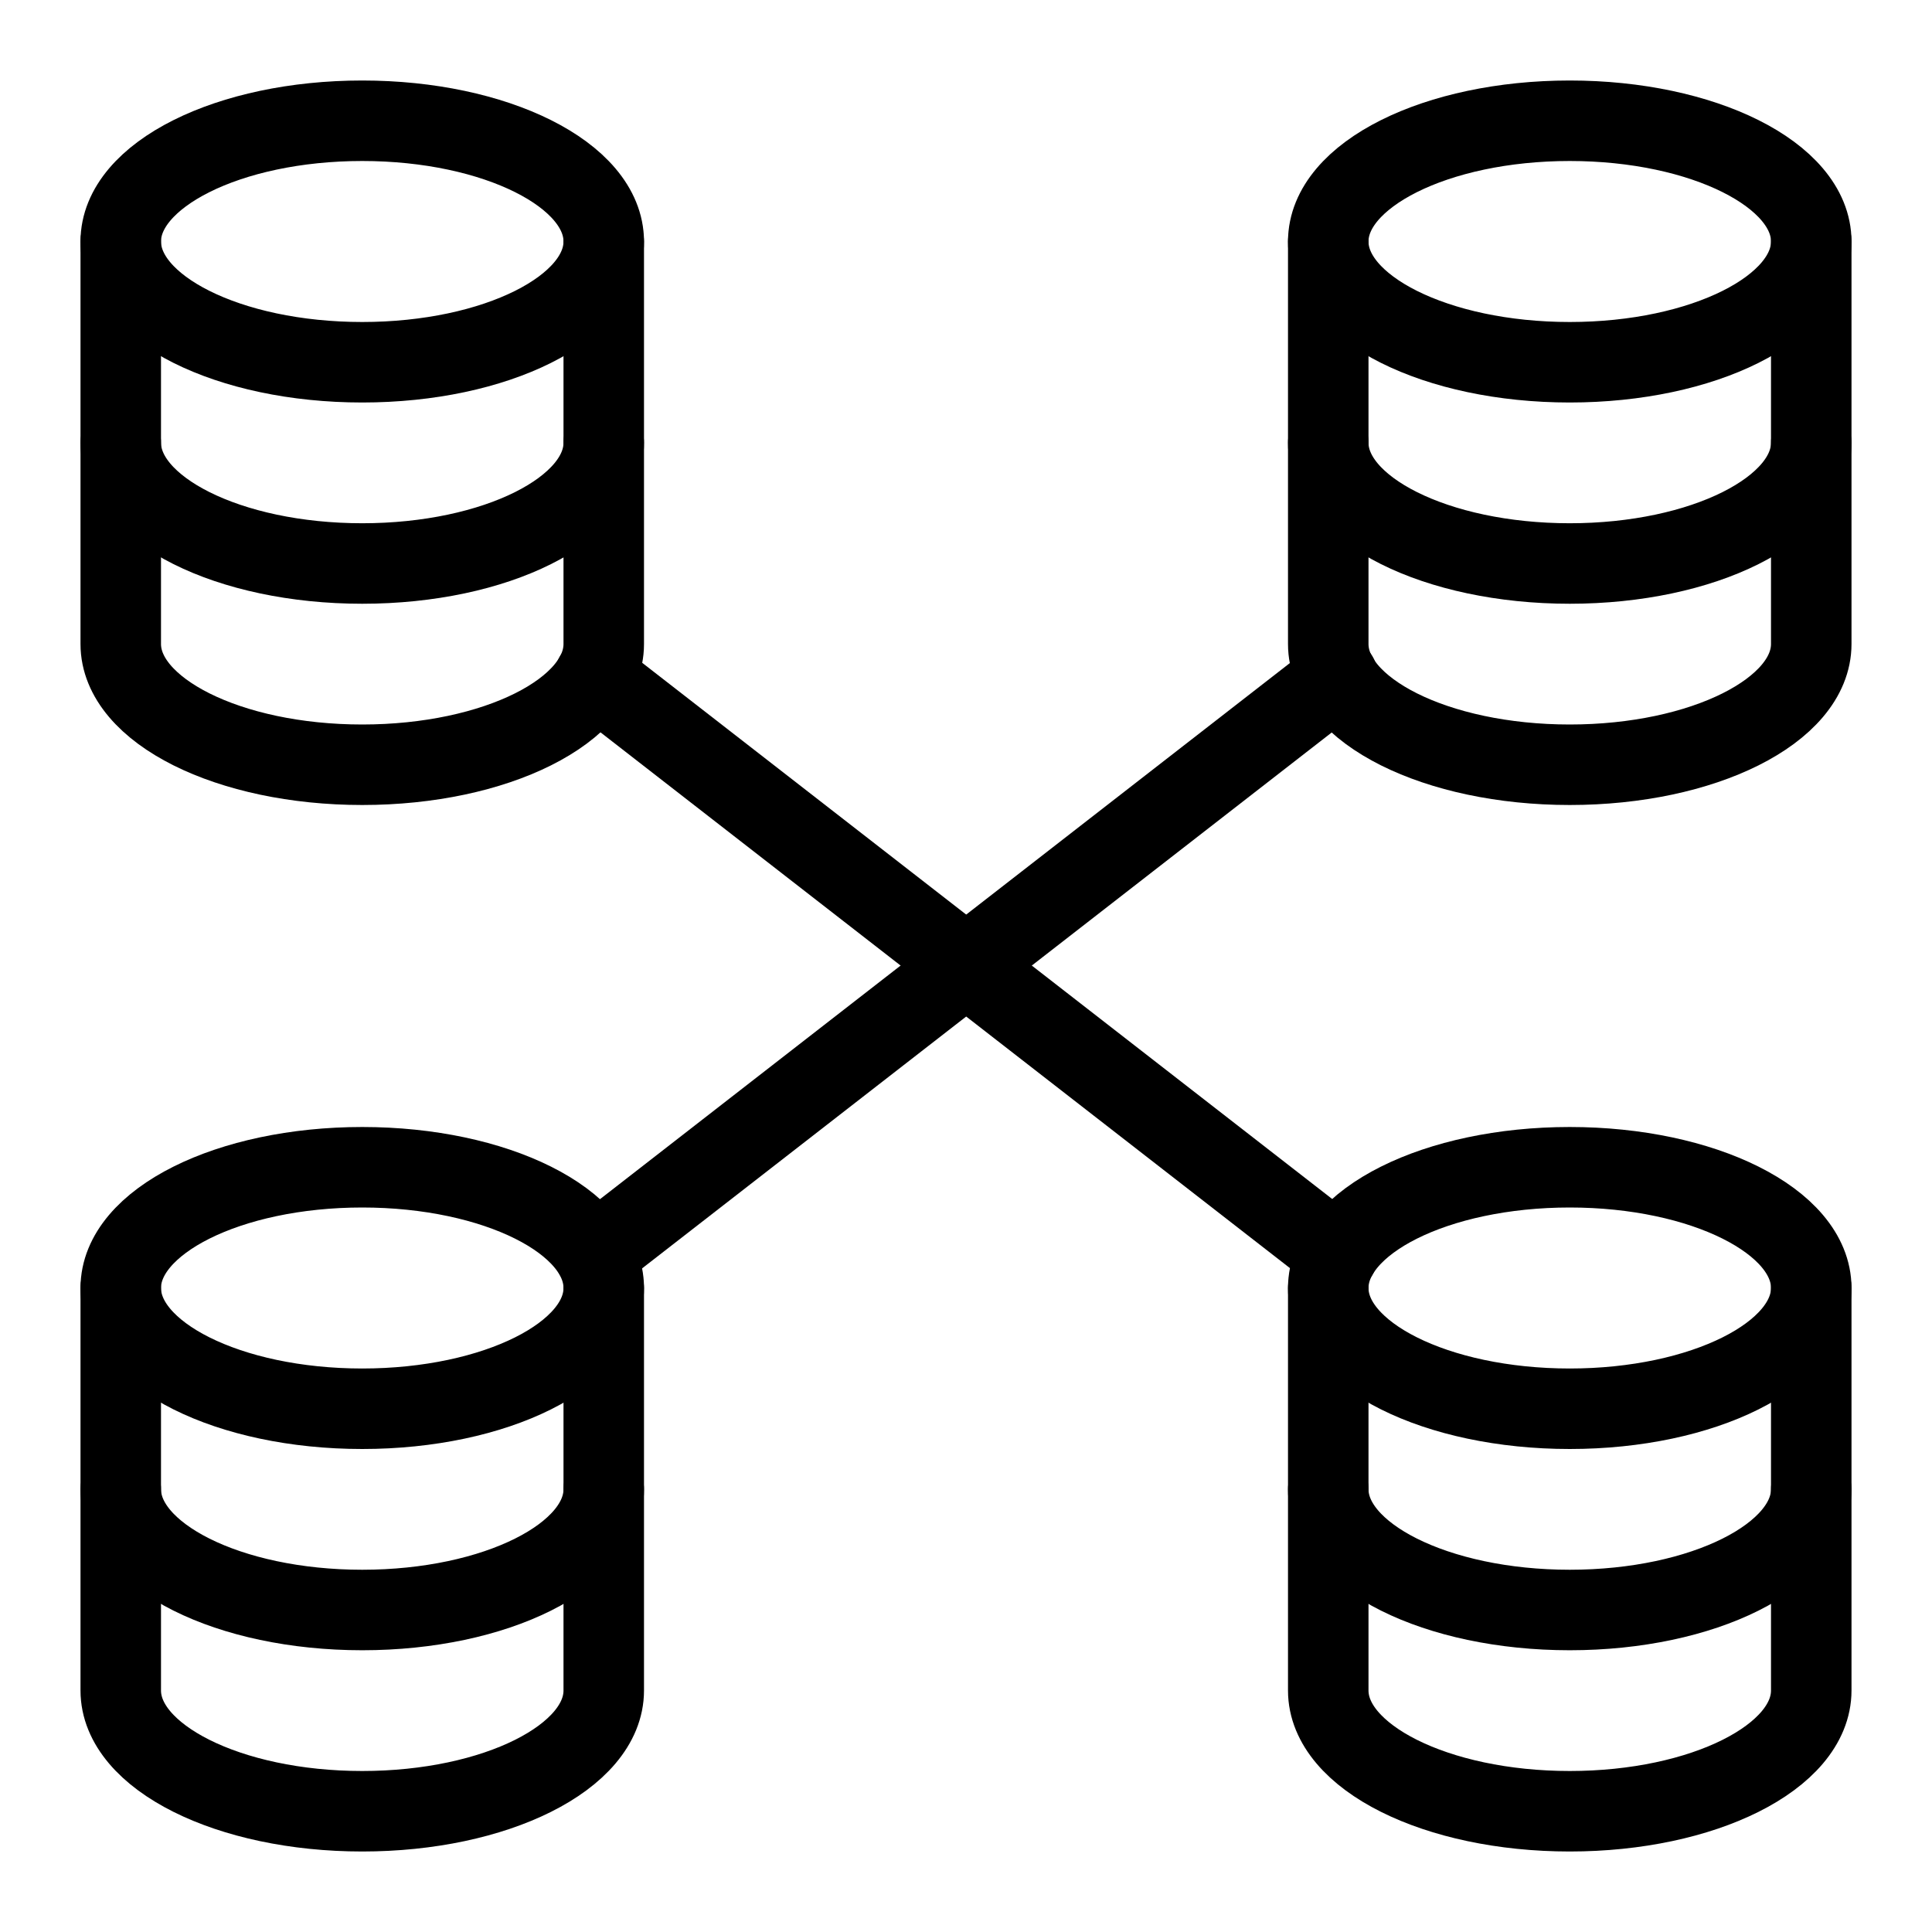 <?xml version="1.0" encoding="utf-8"?>
<!-- Generator: Adobe Illustrator 16.0.3, SVG Export Plug-In . SVG Version: 6.00 Build 0)  -->
<!DOCTYPE svg PUBLIC "-//W3C//DTD SVG 1.1//EN" "http://www.w3.org/Graphics/SVG/1.1/DTD/svg11.dtd">
<svg version="1.1" xmlns="http://www.w3.org/2000/svg" xmlns:xlink="http://www.w3.org/1999/xlink" x="0px" y="0px" width="24px"
	 height="24px" viewBox="0 0 24 24" enable-background="new 0 0 24 24" xml:space="preserve">
<g id="Outline_Icons_1_">
	<g id="Outline_Icons">
	</g>
	<g id="New_icons_1_">
		<g>
			
				<ellipse fill="none" stroke="#000000" stroke-linecap="round" stroke-linejoin="round" stroke-miterlimit="10" cx="4.5" cy="3" rx="3" ry="1.5"/>
			<path fill="none" stroke="#000000" stroke-linecap="round" stroke-linejoin="round" stroke-miterlimit="10" d="M7.5,5.5
				c0,0.828-1.344,1.5-3,1.5s-3-0.672-3-1.5"/>
			<path fill="none" stroke="#000000" stroke-linecap="round" stroke-linejoin="round" stroke-miterlimit="10" d="M7.5,3v5
				c0,0.828-1.344,1.5-3,1.5s-3-0.672-3-1.5V3"/>
			
				<ellipse fill="none" stroke="#000000" stroke-linecap="round" stroke-linejoin="round" stroke-miterlimit="10" cx="19.5" cy="3" rx="3" ry="1.5"/>
			<path fill="none" stroke="#000000" stroke-linecap="round" stroke-linejoin="round" stroke-miterlimit="10" d="M22.5,5.5
				c0,0.828-1.344,1.5-3,1.5s-3-0.672-3-1.5"/>
			<path fill="none" stroke="#000000" stroke-linecap="round" stroke-linejoin="round" stroke-miterlimit="10" d="M22.5,3v5
				c0,0.828-1.344,1.5-3,1.5s-3-0.672-3-1.5V3"/>
			
				<ellipse fill="none" stroke="#000000" stroke-linecap="round" stroke-linejoin="round" stroke-miterlimit="10" cx="4.5" cy="16" rx="3" ry="1.5"/>
			<path fill="none" stroke="#000000" stroke-linecap="round" stroke-linejoin="round" stroke-miterlimit="10" d="M7.5,18.5
				c0,0.828-1.344,1.5-3,1.5s-3-0.672-3-1.5"/>
			<path fill="none" stroke="#000000" stroke-linecap="round" stroke-linejoin="round" stroke-miterlimit="10" d="M7.5,16v5
				c0,0.828-1.344,1.5-3,1.5s-3-0.672-3-1.5v-5"/>
			
				<ellipse fill="none" stroke="#000000" stroke-linecap="round" stroke-linejoin="round" stroke-miterlimit="10" cx="19.5" cy="16" rx="3" ry="1.5"/>
			<path fill="none" stroke="#000000" stroke-linecap="round" stroke-linejoin="round" stroke-miterlimit="10" d="M22.5,18.5
				c0,0.828-1.344,1.5-3,1.5s-3-0.672-3-1.5"/>
			<path fill="none" stroke="#000000" stroke-linecap="round" stroke-linejoin="round" stroke-miterlimit="10" d="M22.5,16v5
				c0,0.828-1.344,1.5-3,1.5s-3-0.672-3-1.5v-5"/>
			
				<line fill="none" stroke="#000000" stroke-linecap="round" stroke-linejoin="round" stroke-miterlimit="10" x1="7.386" y1="8.407" x2="16.619" y2="15.582"/>
			
				<line fill="none" stroke="#000000" stroke-linecap="round" stroke-linejoin="round" stroke-miterlimit="10" x1="7.386" y1="15.582" x2="16.619" y2="8.407"/>
		</g>
	</g>
</g>
<g id="Invisible_Shape">
	<rect fill="none" width="24" height="24"/>
</g>
</svg>
